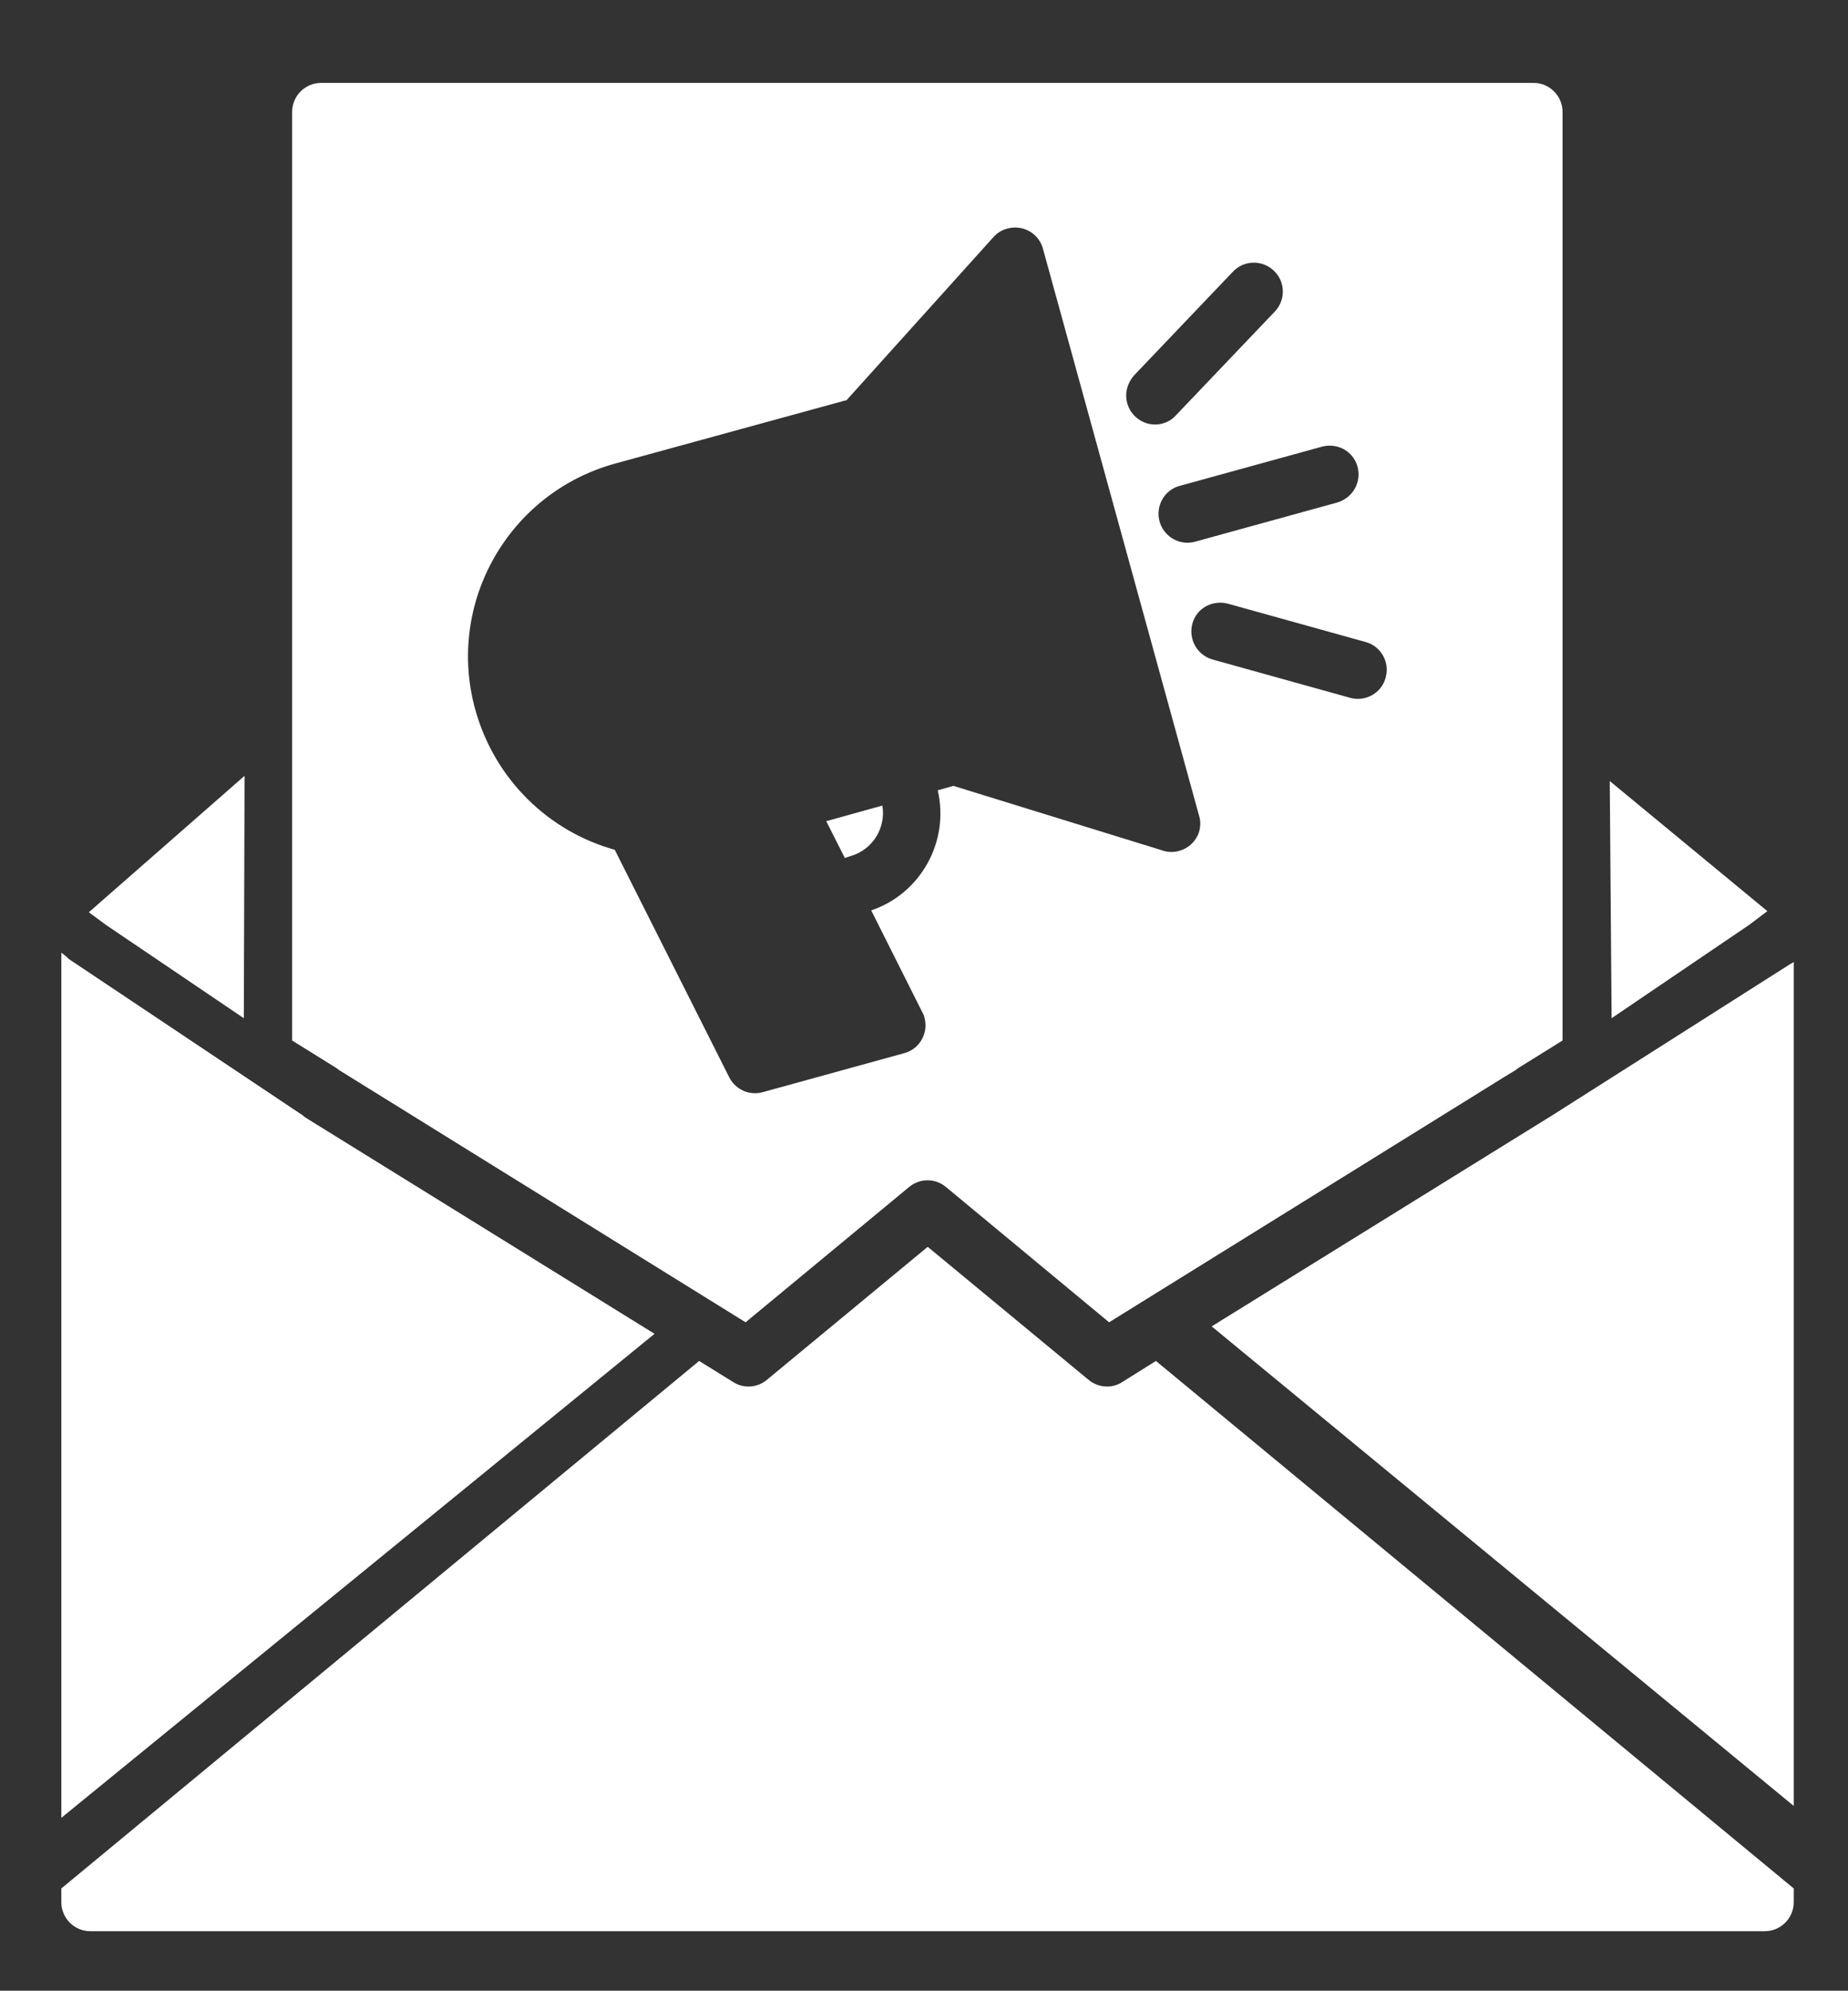 <?xml version="1.0" encoding="utf-8"?>
<!-- Generator: Adobe Illustrator 28.0.0, SVG Export Plug-In . SVG Version: 6.00 Build 0)  -->
<svg version="1.1" id="Capa_1" xmlns="http://www.w3.org/2000/svg" xmlns:xlink="http://www.w3.org/1999/xlink" x="0px" y="0px"
	 viewBox="0 0 497.2 535.5" style="enable-background:new 0 0 497.2 535.5;" xml:space="preserve">
<rect x="0" y="0" width="497.2" height="535.5" fill="#333333" stroke="none"/>
<style type="text/css">
	.st0{fill:#FFFFFF;}
</style>
<g>
	<polygon class="st0" points="475.5,245.1 433.1,210.1 433.6,273.9 470.6,248.8 	"/>
	<path class="st0" d="M228.8,230.3c6-1.7,9.6-7.6,8.6-13.6l-15.1,4.2l5,9.9L228.8,230.3L228.8,230.3z"/>
	<path class="st0" d="M16.5,256.3V489l159.6-130.2l-93.8-58.1c-0.3-0.2-0.6-0.4-0.9-0.7l-63-42.1C18.5,257.8,16.6,256.3,16.5,256.3z
		"/>
	<path class="st0" d="M482.6,258.8v227L326,356.8l90.7-56.2c0.2-0.1,0.3-0.2,0.5-0.3l64.2-40.8L482.6,258.8L482.6,258.8z"/>
	<path class="st0" d="M301.9,371.8c-2.8,1.8-6.4,1.5-9-0.6l-43.3-35.8l-43.3,35.8c-2.5,2.1-6.2,2.4-9,0.6l-9.2-5.7L16.5,508v3.7
		c0,4.3,3.5,7.8,7.8,7.8h450.5c4.3,0,7.8-3.5,7.8-7.8V508L311,366.1L301.9,371.8L301.9,371.8z"/>
</g>
<polygon class="st0" points="23.9,245.4 65.8,208.7 65.6,273.9 28.5,248.8 "/>
<path class="st0" d="M412.6,22.3H86.4c-4.3,0-7.8,3.5-7.8,7.8v249.8l11.9,7.4c0.3,0.2,0.5,0.4,0.8,0.6l2.9,1.8l106.4,66l44-36.4
	c2.9-2.4,7-2.4,9.9,0l43.9,36.4l106.5-66.1l2.8-1.7c0.3-0.2,0.5-0.4,0.8-0.6l11.9-7.4V30.1C420.4,25.8,416.9,22.3,412.6,22.3
	L412.6,22.3z M365.2,125.4c1.2,4.1-1.1,8.4-5.2,9.7c-0.1,0-0.2,0.1-0.3,0.1l-38.1,10.5c-0.7,0.2-1.4,0.3-2.1,0.3
	c-4.3,0-7.8-3.5-7.8-7.8c0-3.5,2.3-6.6,5.7-7.5l38.1-10.5C359.7,119,364,121.3,365.2,125.4L365.2,125.4z M305.1,101l26.5-27.8
	c2.9-3.2,7.8-3.4,11-0.5s3.4,7.8,0.5,11l-0.2,0.2l-26.5,27.8c-1.4,1.6-3.5,2.5-5.6,2.5c-4.3,0-7.8-3.5-7.8-7.8
	C303,104.4,303.8,102.5,305.1,101z M322.5,224.1c-1.5,4-6,6.1-10,4.6l-56-17.3l0,0l-4.2,1.2c3.2,13.8-4.6,27.8-17.9,32.3l13.8,27.5
	c0.3,0.5,0.5,1,0.5,1.3c1.2,4.2-1.3,8.5-5.4,9.6l-38.1,10.5c-3.6,1-7.3-0.7-9-4l-30.8-61.2c-17.6-4.9-32.2-18.7-37.5-37.6
	c-8-28.7,8.9-58.4,37.6-66.3l62.4-17.1l0-0.1L267,64.1c1.1-1.3,2.4-2.2,4-2.6c4.2-1.2,8.5,1.3,9.6,5.4l42,152.5
	C323.1,220.9,323,222.6,322.5,224.1L322.5,224.1z M372.8,182.3c-0.9,3.4-4,5.7-7.5,5.7c-0.7,0-1.4-0.1-2.1-0.3l-37-10.3
	c-4.1-1.2-6.5-5.4-5.4-9.6c1.1-4.2,5.4-6.5,9.6-5.4l37,10.3C371.5,173.8,374,178.1,372.8,182.3z"/>
</svg>
